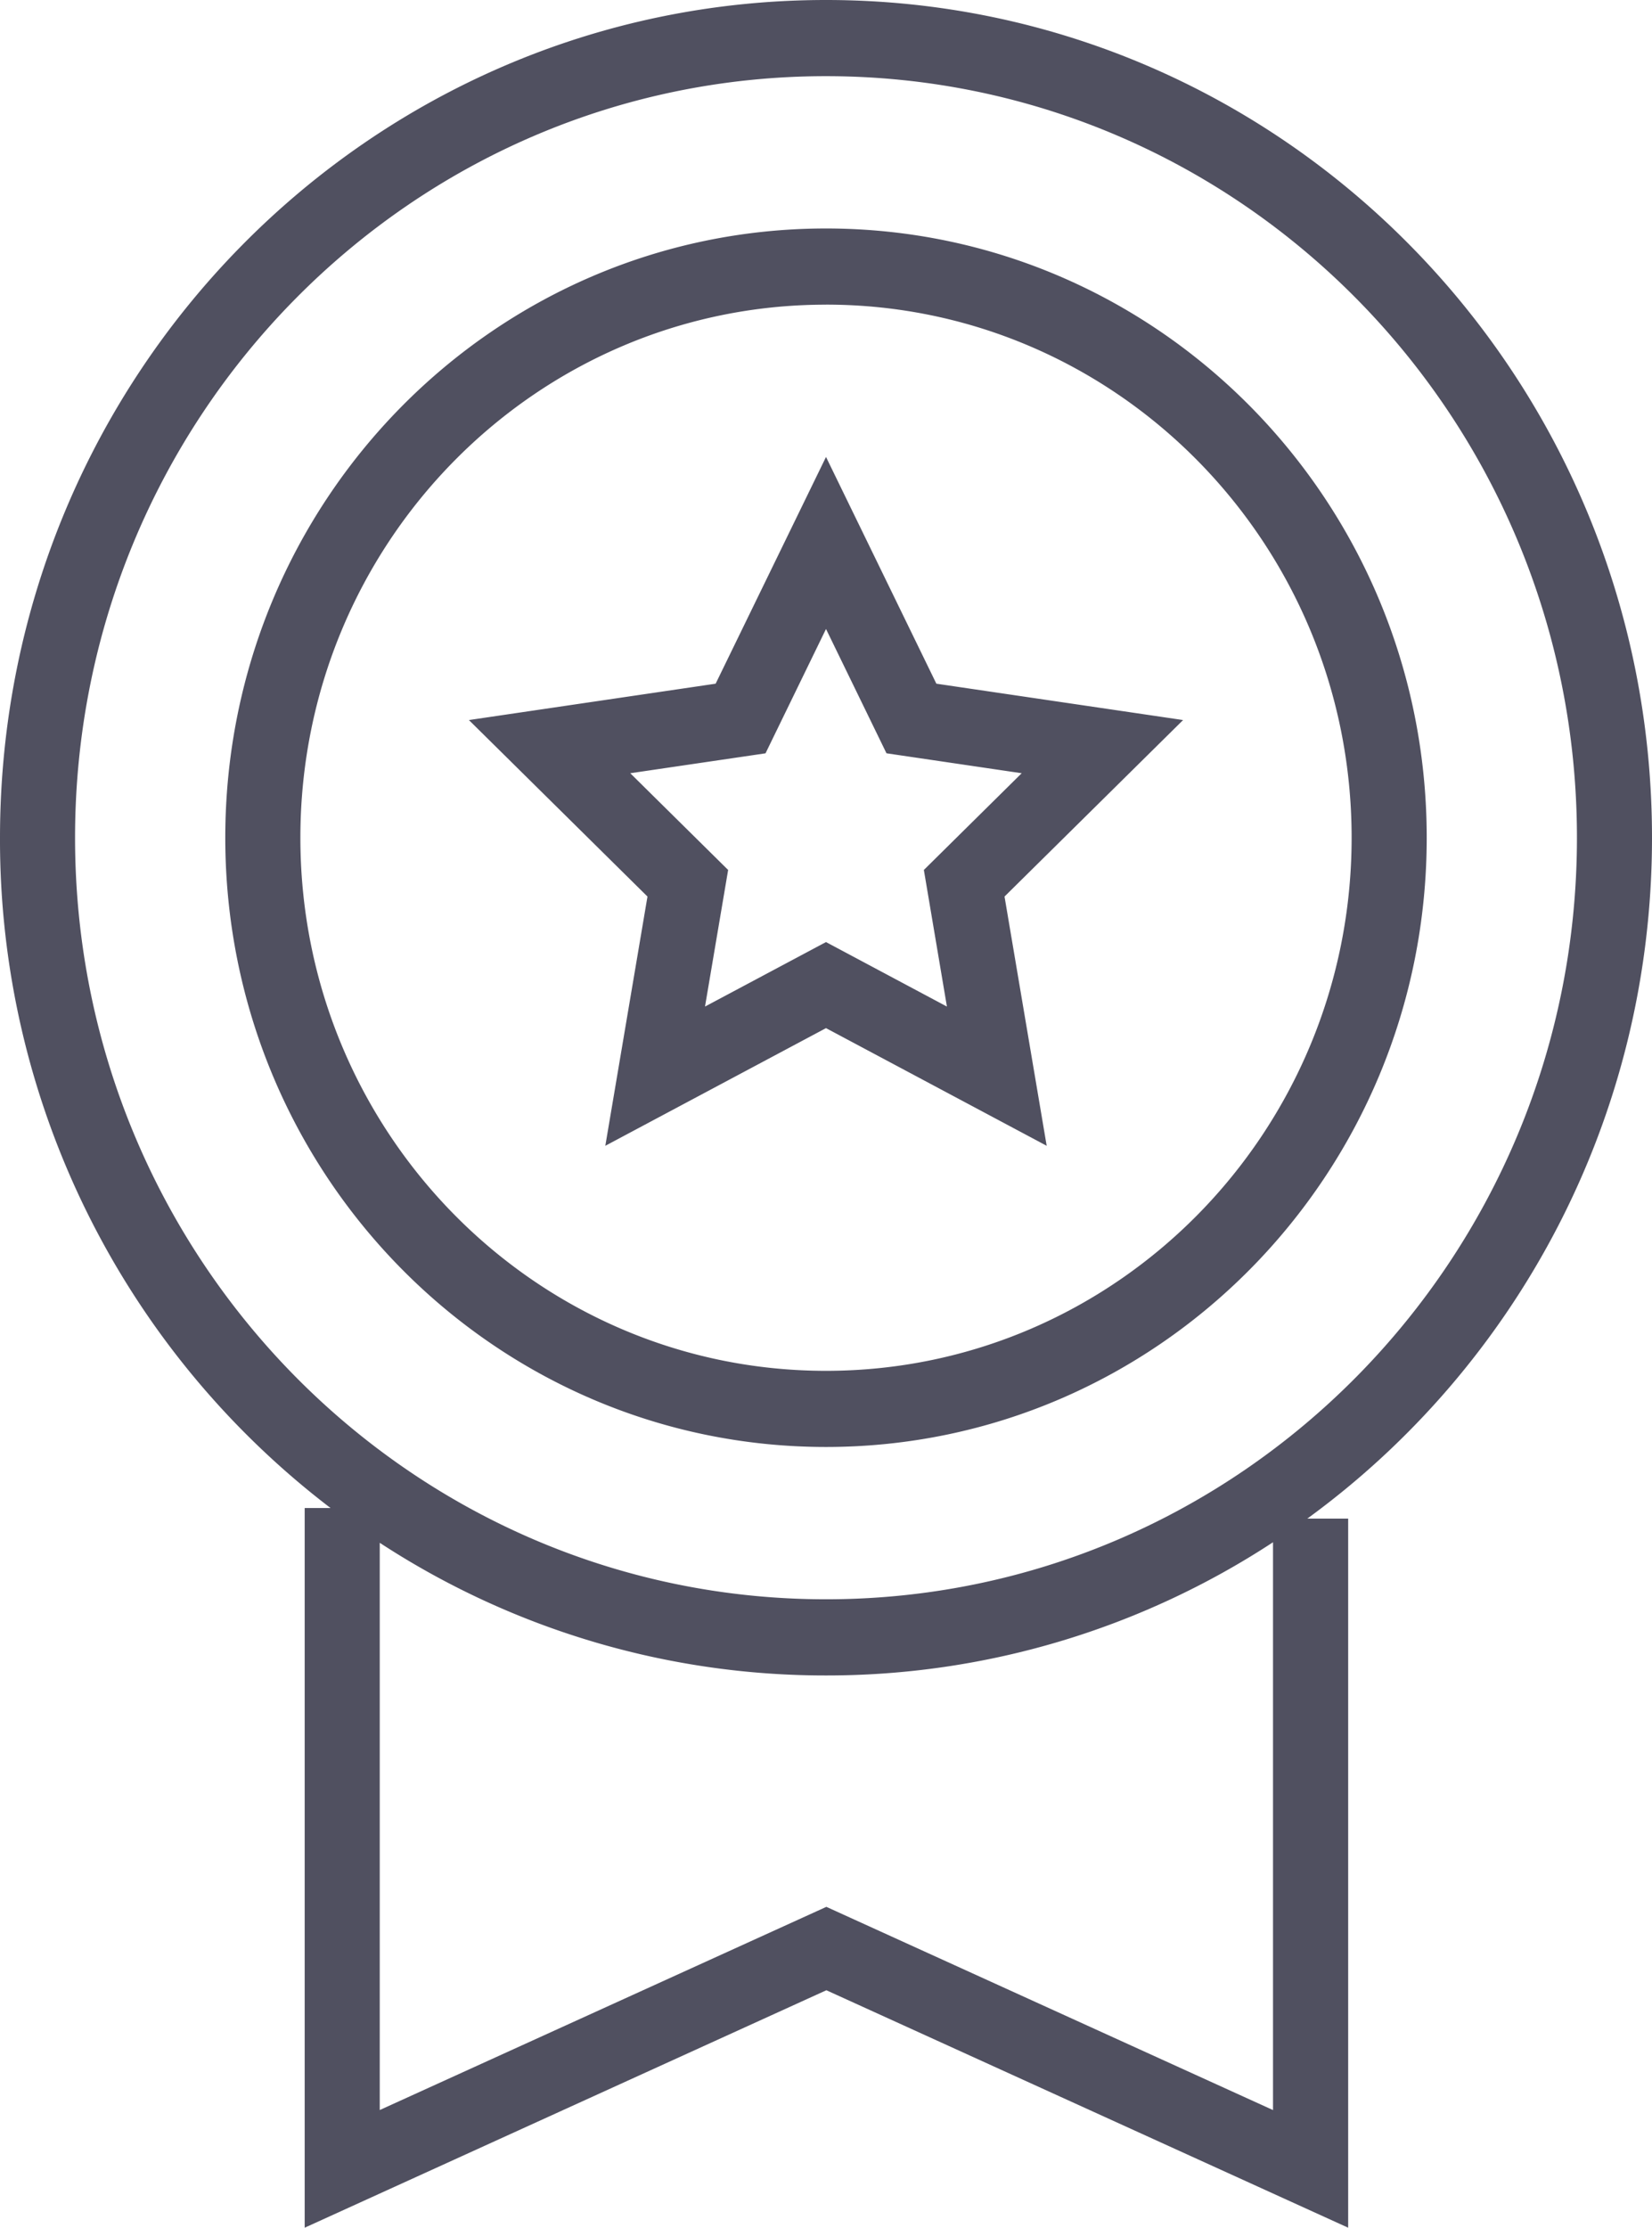<svg width="46" height="62" viewBox="0 0 46 62" xmlns="http://www.w3.org/2000/svg" xmlns:xlink="http://www.w3.org/1999/xlink"><g id="des" stroke="none" stroke-width="1" fill="none" fill-rule="evenodd"><g id="PPF_work" transform="translate(-1373 -596)" fill="#505060"><g id="Гарантии" transform="translate(1373 596)"><path d="M23 0c12.703 0 23 10.438 23 23.315 0 7.808-3.786 14.719-9.598 18.95h1.138V62l-14.53-6.609L8.484 62V41.97h.72A23.387 23.387 0 010 23.316C0 10.438 10.297 0 23 0zm0 46.63a22.669 22.669 0 01-12.426-3.692v15.787L23.01 53.07l12.437 5.656V42.923A22.669 22.669 0 0123 46.63zm0-44.51c-11.548 0-20.91 9.49-20.91 21.195C2.09 35.021 11.453 44.51 23 44.51s20.91-9.489 20.91-21.195S34.547 2.12 23 2.12zm0 4.239c9.238 0 16.727 7.591 16.727 16.956 0 9.365-7.489 16.956-16.727 16.956S6.273 32.68 6.273 23.315C6.273 13.95 13.762 6.359 23 6.359zm0 2.12c-8.083 0-14.636 6.642-14.636 14.836 0 8.194 6.553 14.837 14.636 14.837 8.083 0 14.636-6.643 14.636-14.837 0-8.194-6.553-14.837-14.636-14.837zm0 4.238l3.073 6.311 6.87 1.012-4.972 4.912 1.174 6.937L23 28.614l-6.145 3.275 1.174-6.937-4.972-4.912 6.87-1.012L23 12.718zm0 4.789l-1.684 3.46-3.766.554 2.725 2.692-.644 3.802L23 26.219l3.367 1.795-.642-3.802 2.724-2.692-3.765-.555L23 17.505z" id="Combined-Shape"/></g></g></g></svg>